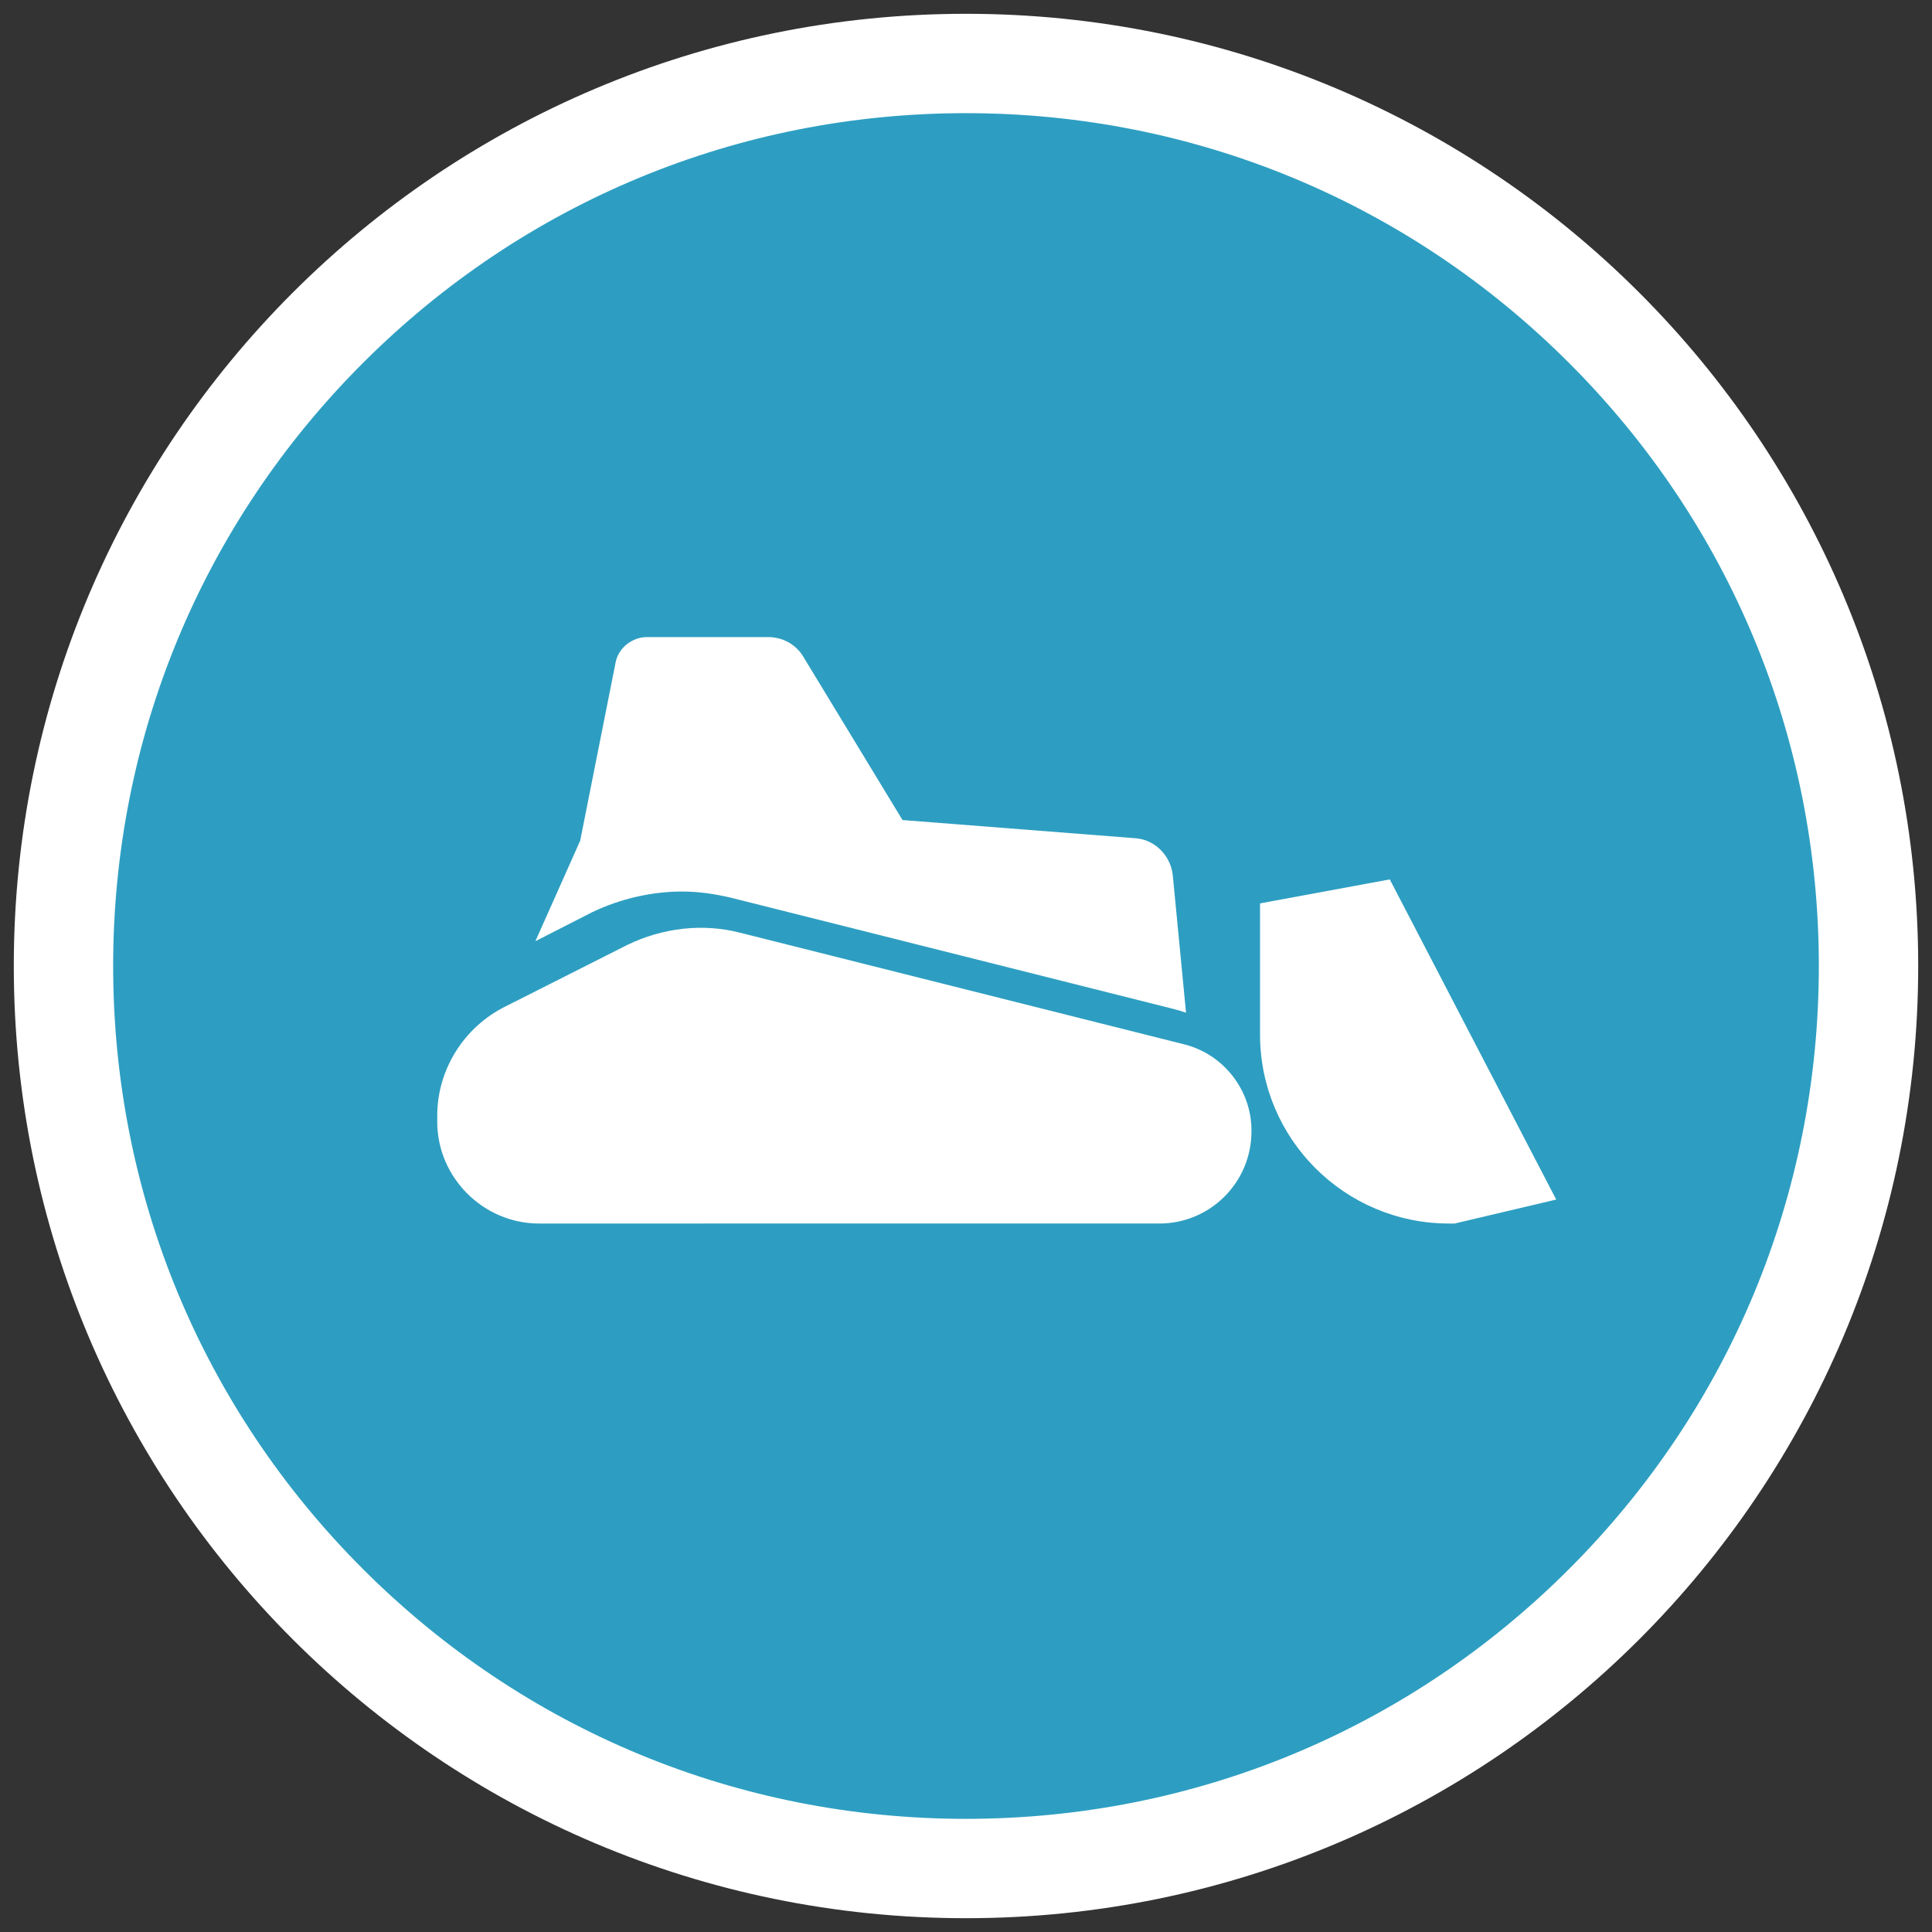 <?xml version="1.0" encoding="UTF-8"?>
<svg xmlns="http://www.w3.org/2000/svg" id="Layer_1" viewBox="0 0 350 350">
  <rect x="0" y="0" width="350" height="350" fill="#333333" stroke="none"/>
  <g>
    <circle cx="175" cy="175" r="163.5" fill="#2d9ec1"></circle>
    <path d="M175,20.5c41.268,0,80.067,16.071,109.248,45.252,29.181,29.181,45.252,67.98,45.252,109.248s-16.071,80.067-45.252,109.248c-29.181,29.181-67.98,45.252-109.248,45.252s-80.067-16.071-109.248-45.252c-29.181-29.181-45.252-67.98-45.252-109.248s16.071-80.067,45.252-109.248c29.181-29.181,67.98-45.252,109.248-45.252m0-18C79.731,2.5,2.5,79.731,2.5,175s77.231,172.5,172.5,172.5,172.5-77.231,172.5-172.5S270.269,2.5,175,2.5h0Z" fill="#fff"></path>
  </g>
  <g>
    <path d="M91.5,182.362l22.17-11.194c6.366-3.073,13.609-3.951,20.414-2.195l80.338,20.194c7.244,1.756,12.292,8.341,12.292,15.585v.219c0,9.219-7.463,16.682-16.682,16.682H97.647c-10.097,0-18.438-8.341-18.438-18.438v-1.098c0-8.341,4.829-16.023,12.292-19.755h0Z" fill="#fff"></path>
    <path d="M132.328,162.607c-2.854-.659-5.707-1.098-8.78-1.098-5.488,0-11.194,1.317-16.243,3.731l-10.316,5.268,8.121-18.219,6.366-32.047c.439-2.854,3.073-4.829,5.707-4.829h21.95c2.634,0,5.049,1.317,6.366,3.512l17.999,29.633,42.145,3.293c3.512,.219,6.366,3.073,6.804,6.585l2.414,25.023c-.659-.219-1.317-.439-2.195-.659l-80.337-20.194Z" fill="#fff"></path>
    <path d="M281.921,217.31l-18.395,4.343h-1.022c-18.907,0-34.236-15.329-34.236-34.236v-23.761l23.505-4.343,30.148,57.996Z" fill="#fff"></path>
  </g>
</svg>

